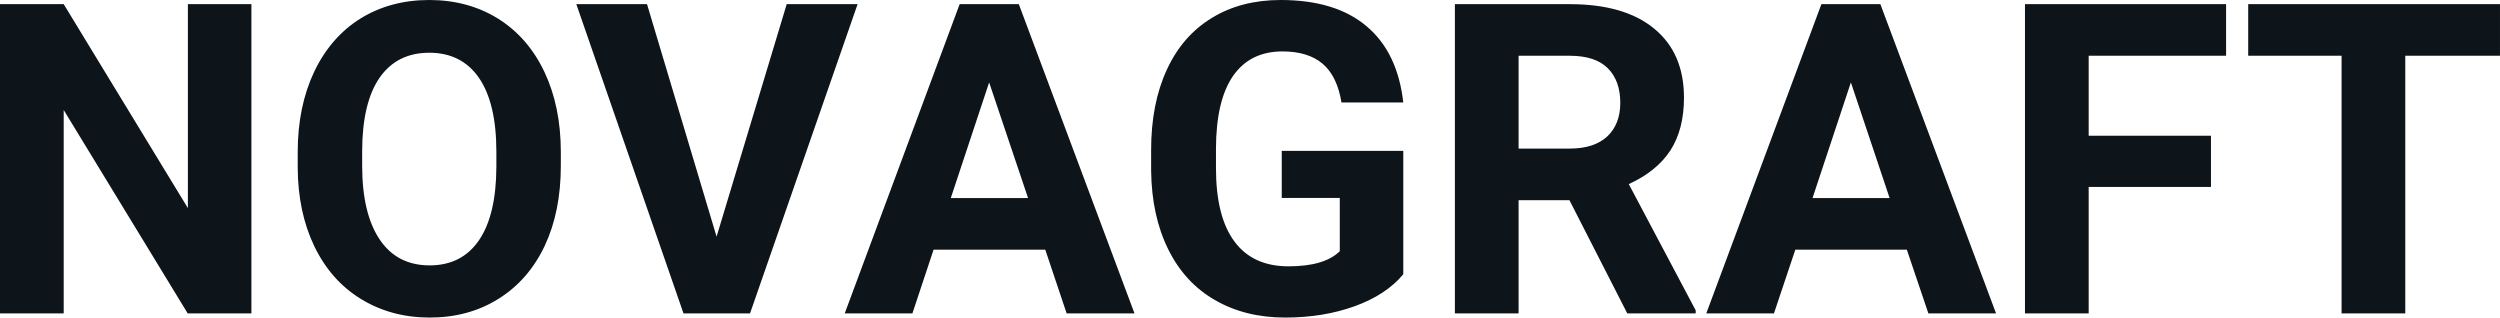 <svg fill="#0d141a" viewBox="0 0 132.261 16.801" height="100%" width="100%" xmlns="http://www.w3.org/2000/svg"><path preserveAspectRatio="none" d="M13.30 0.22L13.30 16.58L9.93 16.58L3.37 5.82L3.37 16.58L0 16.58L0 0.22L3.37 0.22L9.94 11.01L9.94 0.22L13.30 0.22ZM29.67 8.04L29.67 8.77Q29.67 11.19 28.82 13.00Q27.96 14.82 26.37 15.81Q24.79 16.80 22.73 16.80L22.73 16.80Q20.70 16.80 19.10 15.82Q17.51 14.85 16.63 13.03Q15.76 11.22 15.75 8.86L15.75 8.86L15.75 8.05Q15.75 5.64 16.62 3.80Q17.49 1.97 19.07 0.98Q20.66 0 22.71 0Q24.75 0 26.34 0.98Q27.93 1.97 28.80 3.80Q29.67 5.64 29.67 8.04L29.67 8.04ZM26.26 8.83L26.26 8.03Q26.26 5.46 25.34 4.12Q24.42 2.79 22.71 2.79L22.71 2.79Q21.01 2.79 20.09 4.10Q19.17 5.42 19.16 7.97L19.16 7.97L19.16 8.77Q19.16 11.28 20.08 12.66Q21.00 14.04 22.73 14.04L22.73 14.04Q24.43 14.04 25.34 12.71Q26.25 11.38 26.26 8.83L26.26 8.83ZM34.23 0.22L37.91 12.52L41.62 0.22L45.37 0.22L39.68 16.58L36.16 16.58L30.49 0.22L34.23 0.22ZM56.43 16.58L55.30 13.21L49.39 13.21L48.27 16.58L44.69 16.58L50.77 0.22L53.90 0.22L60.02 16.58L56.43 16.58ZM52.33 4.36L50.30 10.48L54.39 10.48L52.33 4.36ZM74.24 7.98L74.24 14.51Q73.33 15.60 71.67 16.20Q70.01 16.80 67.99 16.80L67.99 16.80Q65.87 16.80 64.27 15.87Q62.67 14.95 61.80 13.18Q60.93 11.42 60.90 9.04L60.90 9.04L60.90 7.93Q60.90 5.48 61.73 3.69Q62.55 1.90 64.11 0.95Q65.66 0 67.75 0L67.75 0Q70.66 0 72.30 1.39Q73.94 2.77 74.24 5.42L74.24 5.42L70.97 5.42Q70.74 4.02 69.97 3.37Q69.20 2.72 67.85 2.72L67.85 2.72Q66.14 2.72 65.24 4.01Q64.34 5.30 64.33 7.85L64.33 7.85L64.33 8.89Q64.33 11.47 65.31 12.78Q66.28 14.09 68.17 14.09L68.17 14.09Q70.07 14.09 70.88 13.29L70.88 13.29L70.88 10.47L67.81 10.47L67.81 7.98L74.24 7.98ZM86.09 16.58L83.03 10.59L80.34 10.59L80.34 16.58L76.97 16.58L76.97 0.22L83.05 0.22Q85.95 0.22 87.52 1.52Q89.09 2.81 89.09 5.17L89.09 5.17Q89.09 6.84 88.37 7.96Q87.64 9.07 86.17 9.74L86.17 9.74L89.71 16.42L89.71 16.58L86.09 16.58ZM80.34 2.95L80.34 7.86L83.06 7.86Q84.33 7.86 85.03 7.22Q85.72 6.57 85.72 5.44L85.72 5.44Q85.72 4.28 85.07 3.62Q84.41 2.95 83.05 2.95L83.05 2.95L80.34 2.95ZM102.02 16.58L100.88 13.21L94.98 13.21L93.85 16.58L90.27 16.58L96.36 0.22L99.48 0.22L105.60 16.58L102.02 16.58ZM97.92 4.36L95.89 10.48L99.97 10.48L97.92 4.36ZM116.97 7.18L116.97 9.89L110.50 9.89L110.50 16.58L107.13 16.58L107.13 0.22L117.77 0.22L117.77 2.95L110.50 2.95L110.50 7.18L116.97 7.18ZM132.26 0.22L132.26 2.95L127.25 2.95L127.25 16.58L123.88 16.58L123.88 2.95L118.94 2.95L118.94 0.22L132.26 0.22Z"></path></svg>